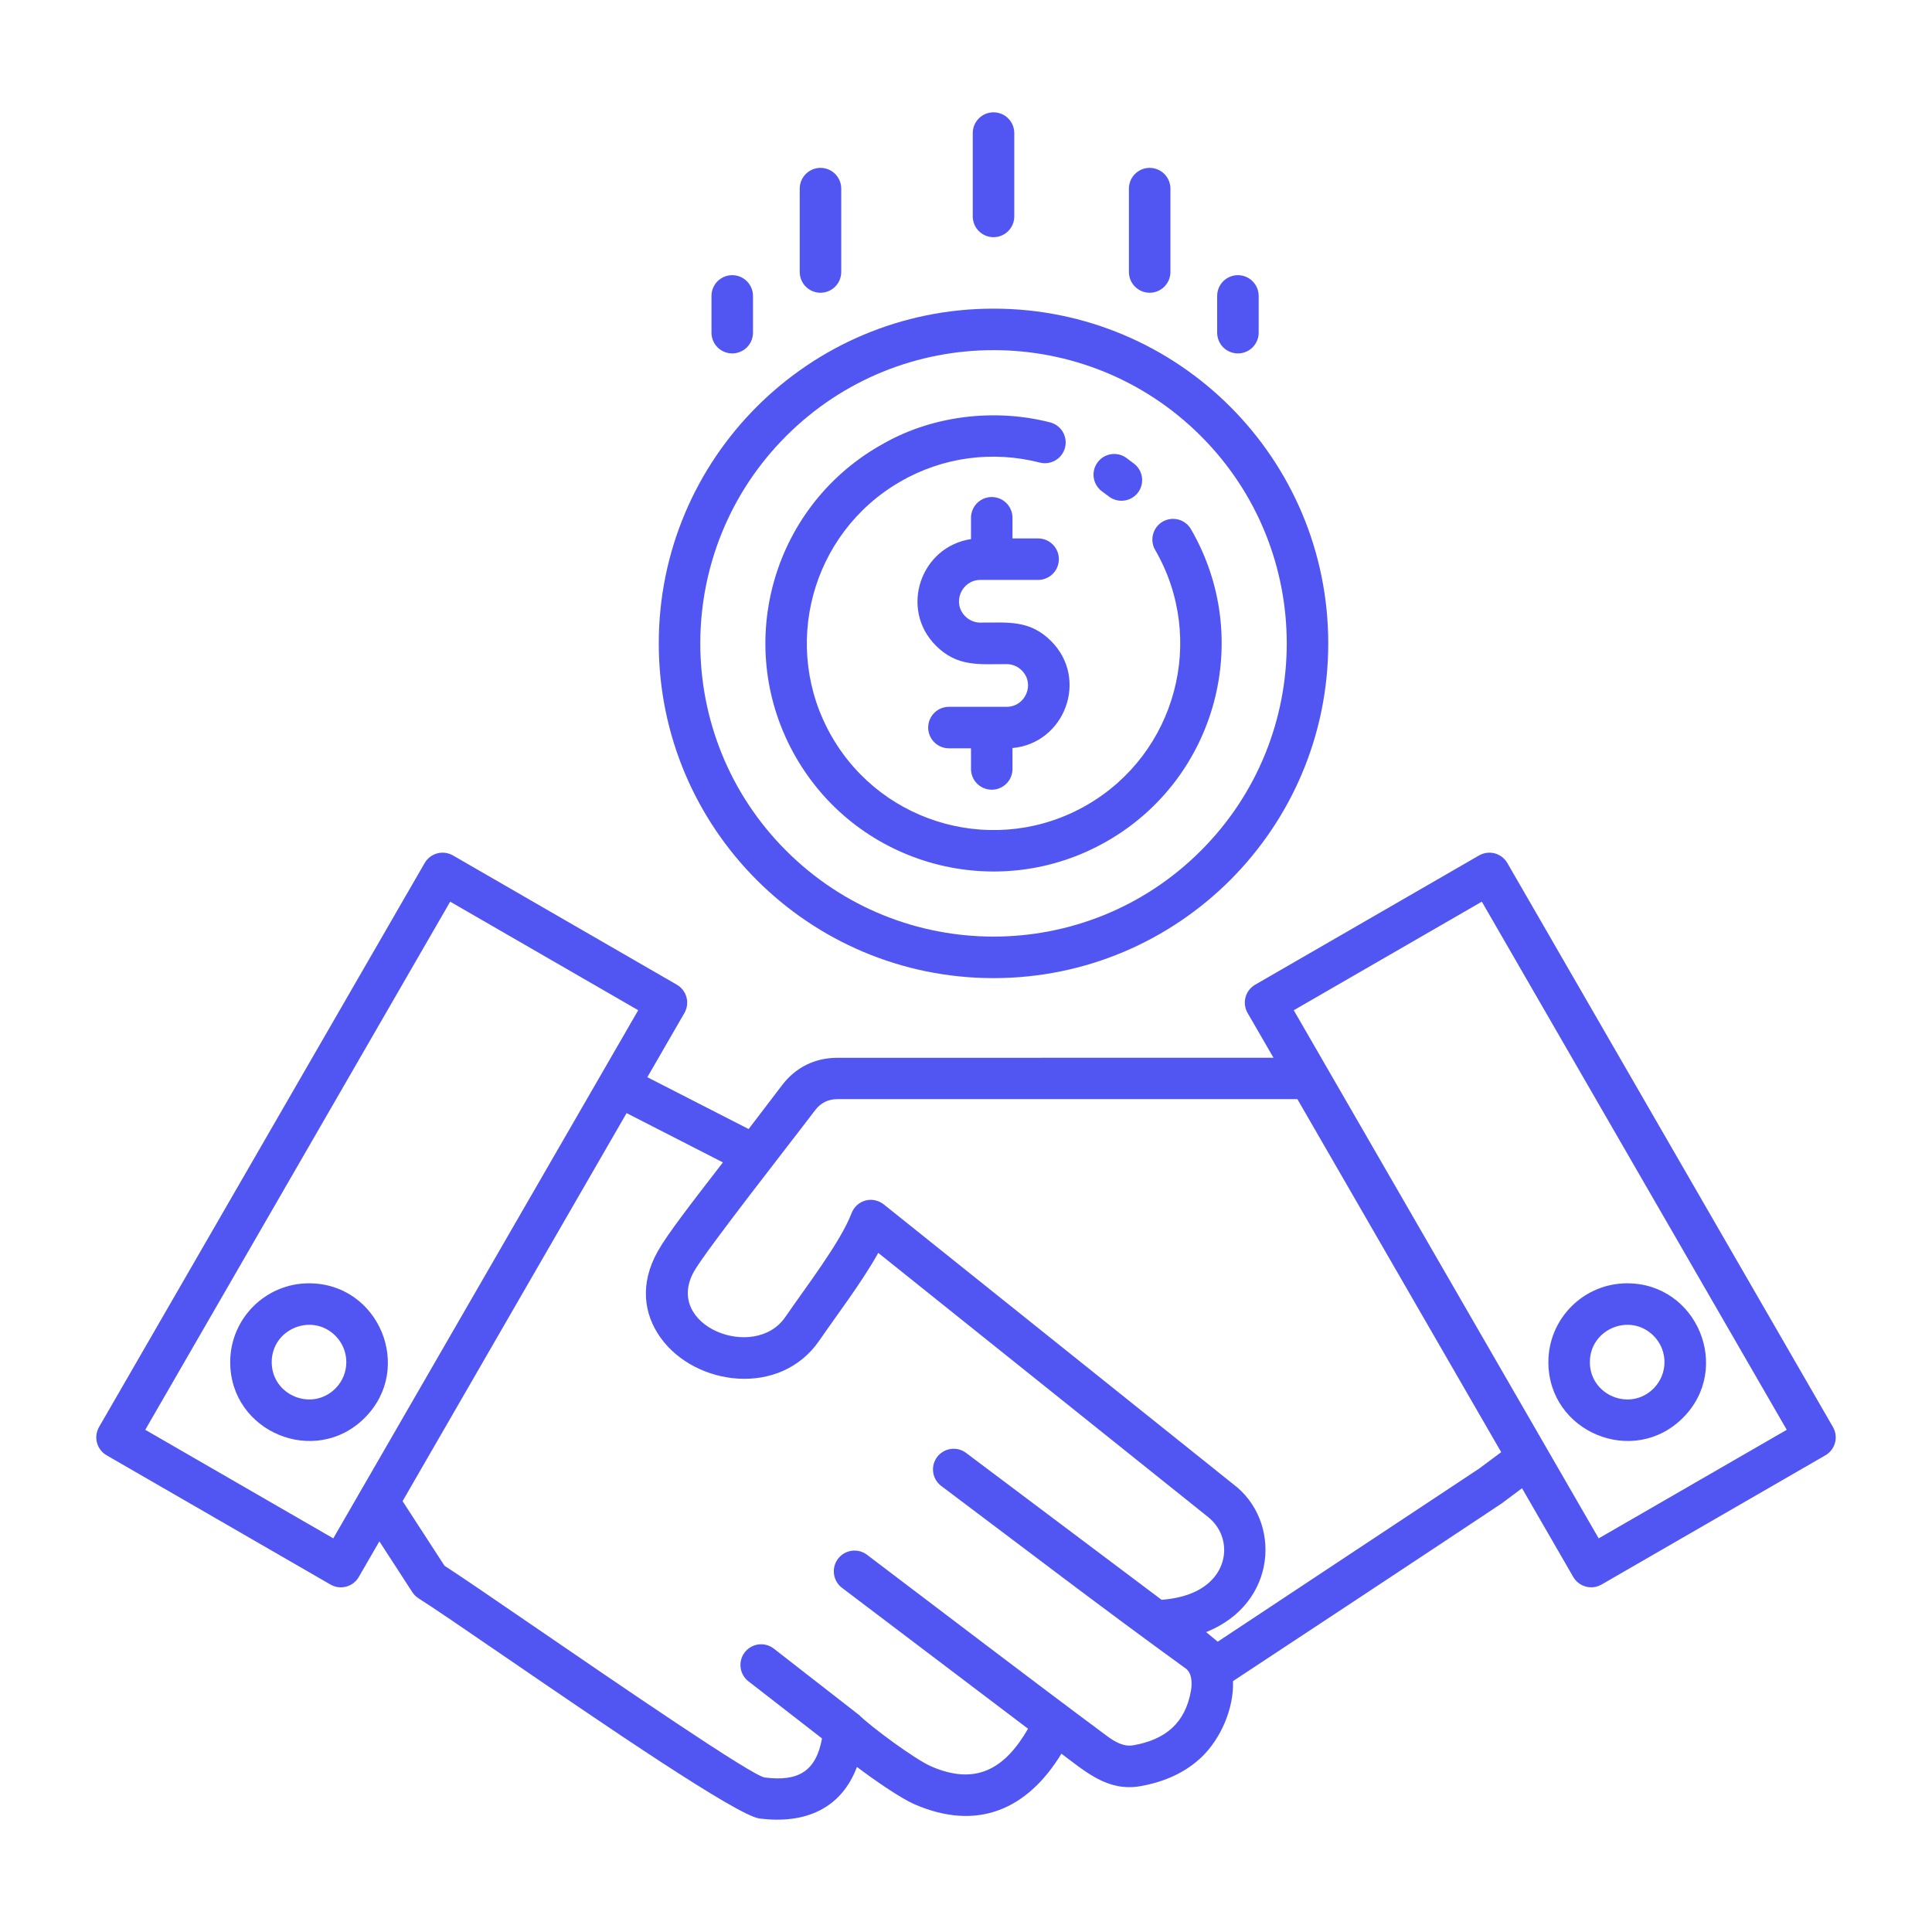<svg width="80" height="80" viewBox="0 0 80 80" fill="none" xmlns="http://www.w3.org/2000/svg">
<path fill-rule="evenodd" clip-rule="evenodd" d="M16.67 62.159L18.405 64.834C19.051 65.25 20.359 66.146 21.924 67.218C25.749 69.838 31.151 73.537 31.665 73.602C33.054 73.779 33.787 73.351 34.038 71.985L30.993 69.621C30.813 69.482 30.695 69.277 30.667 69.052C30.638 68.826 30.699 68.599 30.838 68.419C30.977 68.239 31.182 68.122 31.407 68.093C31.633 68.064 31.86 68.126 32.04 68.264L35.559 71.004L35.56 71.002C36.068 71.51 37.902 72.857 38.555 73.141C40.398 73.942 41.599 73.262 42.569 71.583L34.854 65.74C34.677 65.601 34.562 65.398 34.533 65.175C34.504 64.952 34.563 64.727 34.699 64.547C34.834 64.368 35.035 64.249 35.257 64.216C35.48 64.182 35.706 64.238 35.888 64.37C39.196 66.872 42.488 69.396 45.817 71.869C46.155 72.12 46.523 72.342 46.934 72.268C48.256 72.033 49.075 71.353 49.313 70.021C49.369 69.706 49.363 69.28 49.097 69.088C45.674 66.612 42.345 64.06 38.96 61.519C38.784 61.381 38.67 61.179 38.64 60.958C38.611 60.736 38.67 60.511 38.804 60.332C38.939 60.153 39.138 60.034 39.359 60C39.58 59.966 39.806 60.019 39.987 60.15L48.1 66.245C48.574 66.207 48.989 66.116 49.344 65.972C50.937 65.326 51.053 63.641 50.026 62.818L36.367 51.88C35.668 53.126 34.715 54.362 33.924 55.512C32.303 57.87 28.779 57.393 27.348 55.385C26.661 54.421 26.476 53.166 27.239 51.809C27.634 51.108 28.579 49.885 29.934 48.133L25.946 46.091L16.67 62.159ZM40.28 5.51C40.28 5.282 40.37 5.064 40.532 4.902C40.693 4.741 40.911 4.651 41.139 4.651C41.367 4.651 41.586 4.741 41.747 4.902C41.908 5.064 41.999 5.282 41.999 5.51V8.962C41.999 9.19 41.908 9.408 41.747 9.569C41.586 9.731 41.367 9.821 41.139 9.821C40.911 9.821 40.693 9.731 40.532 9.569C40.37 9.408 40.28 9.19 40.28 8.962V5.51ZM33.115 7.81C33.115 7.583 33.206 7.364 33.367 7.203C33.528 7.042 33.746 6.951 33.974 6.951C34.202 6.951 34.421 7.042 34.582 7.203C34.743 7.364 34.834 7.583 34.834 7.81V11.262C34.834 11.49 34.743 11.709 34.582 11.87C34.421 12.031 34.202 12.122 33.974 12.122C33.746 12.122 33.528 12.031 33.367 11.87C33.206 11.709 33.115 11.49 33.115 11.262V7.81ZM29.461 12.254C29.461 12.026 29.551 11.807 29.712 11.646C29.874 11.485 30.092 11.394 30.32 11.394C30.548 11.394 30.767 11.485 30.928 11.646C31.089 11.807 31.18 12.026 31.18 12.254V13.775C31.18 14.003 31.089 14.222 30.928 14.383C30.767 14.544 30.548 14.634 30.32 14.634C30.092 14.634 29.874 14.544 29.712 14.383C29.551 14.222 29.461 14.003 29.461 13.775V12.254ZM46.746 7.81C46.746 7.583 46.836 7.364 46.998 7.203C47.159 7.042 47.377 6.951 47.605 6.951C47.833 6.951 48.052 7.042 48.213 7.203C48.374 7.364 48.465 7.583 48.465 7.81V11.262C48.465 11.49 48.374 11.709 48.213 11.87C48.052 12.031 47.833 12.122 47.605 12.122C47.377 12.122 47.159 12.031 46.998 11.87C46.836 11.709 46.746 11.49 46.746 11.262V7.81ZM50.4 12.254C50.4 12.026 50.49 11.807 50.651 11.646C50.813 11.485 51.031 11.394 51.259 11.394C51.487 11.394 51.706 11.485 51.867 11.646C52.028 11.807 52.119 12.026 52.119 12.254V13.775C52.119 14.003 52.028 14.222 51.867 14.383C51.706 14.544 51.487 14.634 51.259 14.634C51.031 14.634 50.813 14.544 50.651 14.383C50.49 14.222 50.4 14.003 50.4 13.775V12.254ZM41.925 30.975V31.841C41.925 32.069 41.835 32.287 41.674 32.448C41.513 32.609 41.294 32.7 41.066 32.7C40.838 32.7 40.62 32.609 40.458 32.448C40.297 32.287 40.207 32.069 40.207 31.841V30.986H39.293C39.065 30.986 38.847 30.896 38.686 30.735C38.524 30.573 38.434 30.355 38.434 30.127C38.434 29.899 38.524 29.68 38.686 29.519C38.847 29.358 39.065 29.268 39.293 29.268H41.685C42.456 29.268 42.873 28.324 42.309 27.76C42.227 27.678 42.13 27.613 42.023 27.568C41.916 27.523 41.801 27.5 41.685 27.5C40.547 27.5 39.641 27.622 38.755 26.736C37.232 25.213 38.123 22.636 40.207 22.323V21.441C40.207 21.213 40.297 20.994 40.458 20.833C40.62 20.672 40.838 20.581 41.066 20.581C41.294 20.581 41.513 20.672 41.674 20.833C41.835 20.994 41.925 21.213 41.925 21.441V22.295H42.986C43.214 22.295 43.432 22.385 43.593 22.546C43.755 22.708 43.845 22.926 43.845 23.154C43.845 23.382 43.755 23.601 43.593 23.762C43.432 23.923 43.214 24.013 42.986 24.013H40.593C39.823 24.013 39.406 24.957 39.97 25.521C40.051 25.603 40.149 25.669 40.256 25.713C40.363 25.758 40.477 25.781 40.593 25.781C41.732 25.781 42.638 25.659 43.524 26.545C45.094 28.115 44.092 30.776 41.925 30.975ZM46.965 19.205C47.144 19.345 47.26 19.55 47.288 19.775C47.315 20 47.252 20.228 47.113 20.407C46.973 20.585 46.768 20.702 46.542 20.729C46.317 20.757 46.09 20.694 45.911 20.554L45.64 20.353C45.455 20.221 45.33 20.021 45.292 19.797C45.254 19.573 45.307 19.343 45.439 19.158C45.571 18.973 45.771 18.847 45.995 18.809C46.219 18.772 46.449 18.825 46.634 18.956L46.965 19.205ZM43.48 17.489C41.152 16.893 38.52 17.209 36.417 18.463L36.416 18.462C31.899 21.07 30.351 26.844 32.961 31.364C35.569 35.881 41.343 37.429 45.863 34.819C50.382 32.21 51.928 26.43 49.318 21.917C49.262 21.819 49.188 21.733 49.098 21.664C49.009 21.595 48.906 21.544 48.797 21.514C48.688 21.485 48.574 21.477 48.462 21.492C48.35 21.507 48.242 21.544 48.144 21.6C48.046 21.657 47.961 21.732 47.892 21.822C47.824 21.912 47.773 22.015 47.745 22.124C47.716 22.233 47.709 22.347 47.725 22.459C47.74 22.571 47.777 22.679 47.835 22.776C49.968 26.465 48.702 31.2 45.004 33.336C41.309 35.468 36.579 34.202 34.445 30.505C32.311 26.809 33.58 22.079 37.276 19.945L37.275 19.944C39.049 18.921 41.103 18.655 43.057 19.154C43.278 19.21 43.512 19.176 43.708 19.059C43.903 18.943 44.045 18.754 44.101 18.533C44.157 18.312 44.123 18.078 44.007 17.882C43.89 17.686 43.701 17.545 43.48 17.489ZM41.139 12.78C33.484 12.78 27.278 18.986 27.278 26.641C27.278 34.296 33.484 40.502 41.139 40.502C48.794 40.502 55 34.296 55 26.641C55 18.986 48.794 12.78 41.139 12.78ZM49.725 18.055C44.984 13.313 37.295 13.313 32.554 18.055C27.812 22.796 27.812 30.485 32.554 35.226C37.295 39.968 44.984 39.968 49.725 35.226C54.467 30.485 54.467 22.796 49.725 18.055ZM67.378 53.139C70.275 53.139 71.737 56.659 69.686 58.71C67.634 60.762 64.115 59.3 64.115 56.403C64.115 54.601 65.576 53.139 67.378 53.139ZM68.47 55.311C67.5 54.34 65.833 55.031 65.833 56.403C65.833 57.776 67.5 58.465 68.47 57.495C69.073 56.892 69.073 55.914 68.47 55.311ZM12.796 53.139C15.693 53.139 17.155 56.659 15.103 58.71C13.052 60.762 9.532 59.3 9.532 56.403C9.532 54.601 10.994 53.139 12.796 53.139ZM13.888 55.311C12.918 54.34 11.251 55.031 11.251 56.403C11.251 57.776 12.918 58.465 13.888 57.495C14.491 56.892 14.491 55.914 13.888 55.311ZM61.359 37.336L73.985 59.205L66.198 63.701L64.046 59.974C64.033 59.948 64.019 59.923 64.003 59.899L53.572 41.832L61.359 37.336ZM51.973 40.775L61.243 35.423C61.44 35.309 61.674 35.278 61.894 35.336C62.113 35.395 62.301 35.538 62.415 35.735L75.898 59.089C76.012 59.286 76.043 59.52 75.985 59.74C75.926 59.959 75.783 60.147 75.586 60.261L66.316 65.613L66.315 65.611C65.918 65.848 65.383 65.712 65.144 65.297L63.024 61.625L62.181 62.254C62.172 62.26 59.254 64.207 51.056 69.611C51.097 70.774 50.525 72.02 49.758 72.755C49.105 73.379 48.252 73.778 47.229 73.96C45.871 74.202 44.954 73.362 43.951 72.617C42.534 74.938 40.463 75.838 37.87 74.712C37.288 74.459 36.2 73.706 35.484 73.165C34.836 74.885 33.352 75.543 31.45 75.3C30.518 75.182 24.921 71.349 20.957 68.634C19.27 67.479 17.886 66.531 17.336 66.187L17.337 66.186C17.23 66.12 17.14 66.031 17.071 65.925L15.709 63.824L14.856 65.3C14.742 65.497 14.555 65.641 14.335 65.699C14.115 65.758 13.881 65.727 13.684 65.612L4.414 60.26C4.217 60.146 4.074 59.959 4.015 59.739C3.957 59.52 3.988 59.285 4.102 59.089L17.585 35.735C17.699 35.538 17.887 35.395 18.107 35.336C18.326 35.277 18.56 35.309 18.757 35.422L28.027 40.775C28.224 40.889 28.367 41.076 28.426 41.296C28.485 41.516 28.453 41.749 28.34 41.946L26.805 44.605L30.999 46.751C31.413 46.213 31.869 45.615 32.382 44.938C32.939 44.201 33.743 43.801 34.669 43.801L52.733 43.8L51.66 41.946C51.604 41.849 51.567 41.741 51.553 41.63C51.538 41.518 51.545 41.405 51.574 41.296C51.603 41.187 51.653 41.085 51.722 40.996C51.79 40.907 51.875 40.832 51.973 40.775ZM62.161 60.131L61.247 60.812L50.423 67.979L49.943 67.582C52.911 66.398 53.078 62.954 51.051 61.445L36.659 49.923C36.14 49.467 35.462 49.707 35.261 50.236C34.803 51.436 33.402 53.248 32.515 54.539C31.246 56.384 27.471 54.9 28.737 52.649C29.23 51.773 32.69 47.376 33.752 45.972C33.979 45.671 34.294 45.513 34.67 45.513L53.722 45.513L62.161 60.131ZM26.427 41.831L13.8 63.7L6.015 59.205L18.641 37.336L26.427 41.831Z" fill="#5156F3"/>
</svg>
